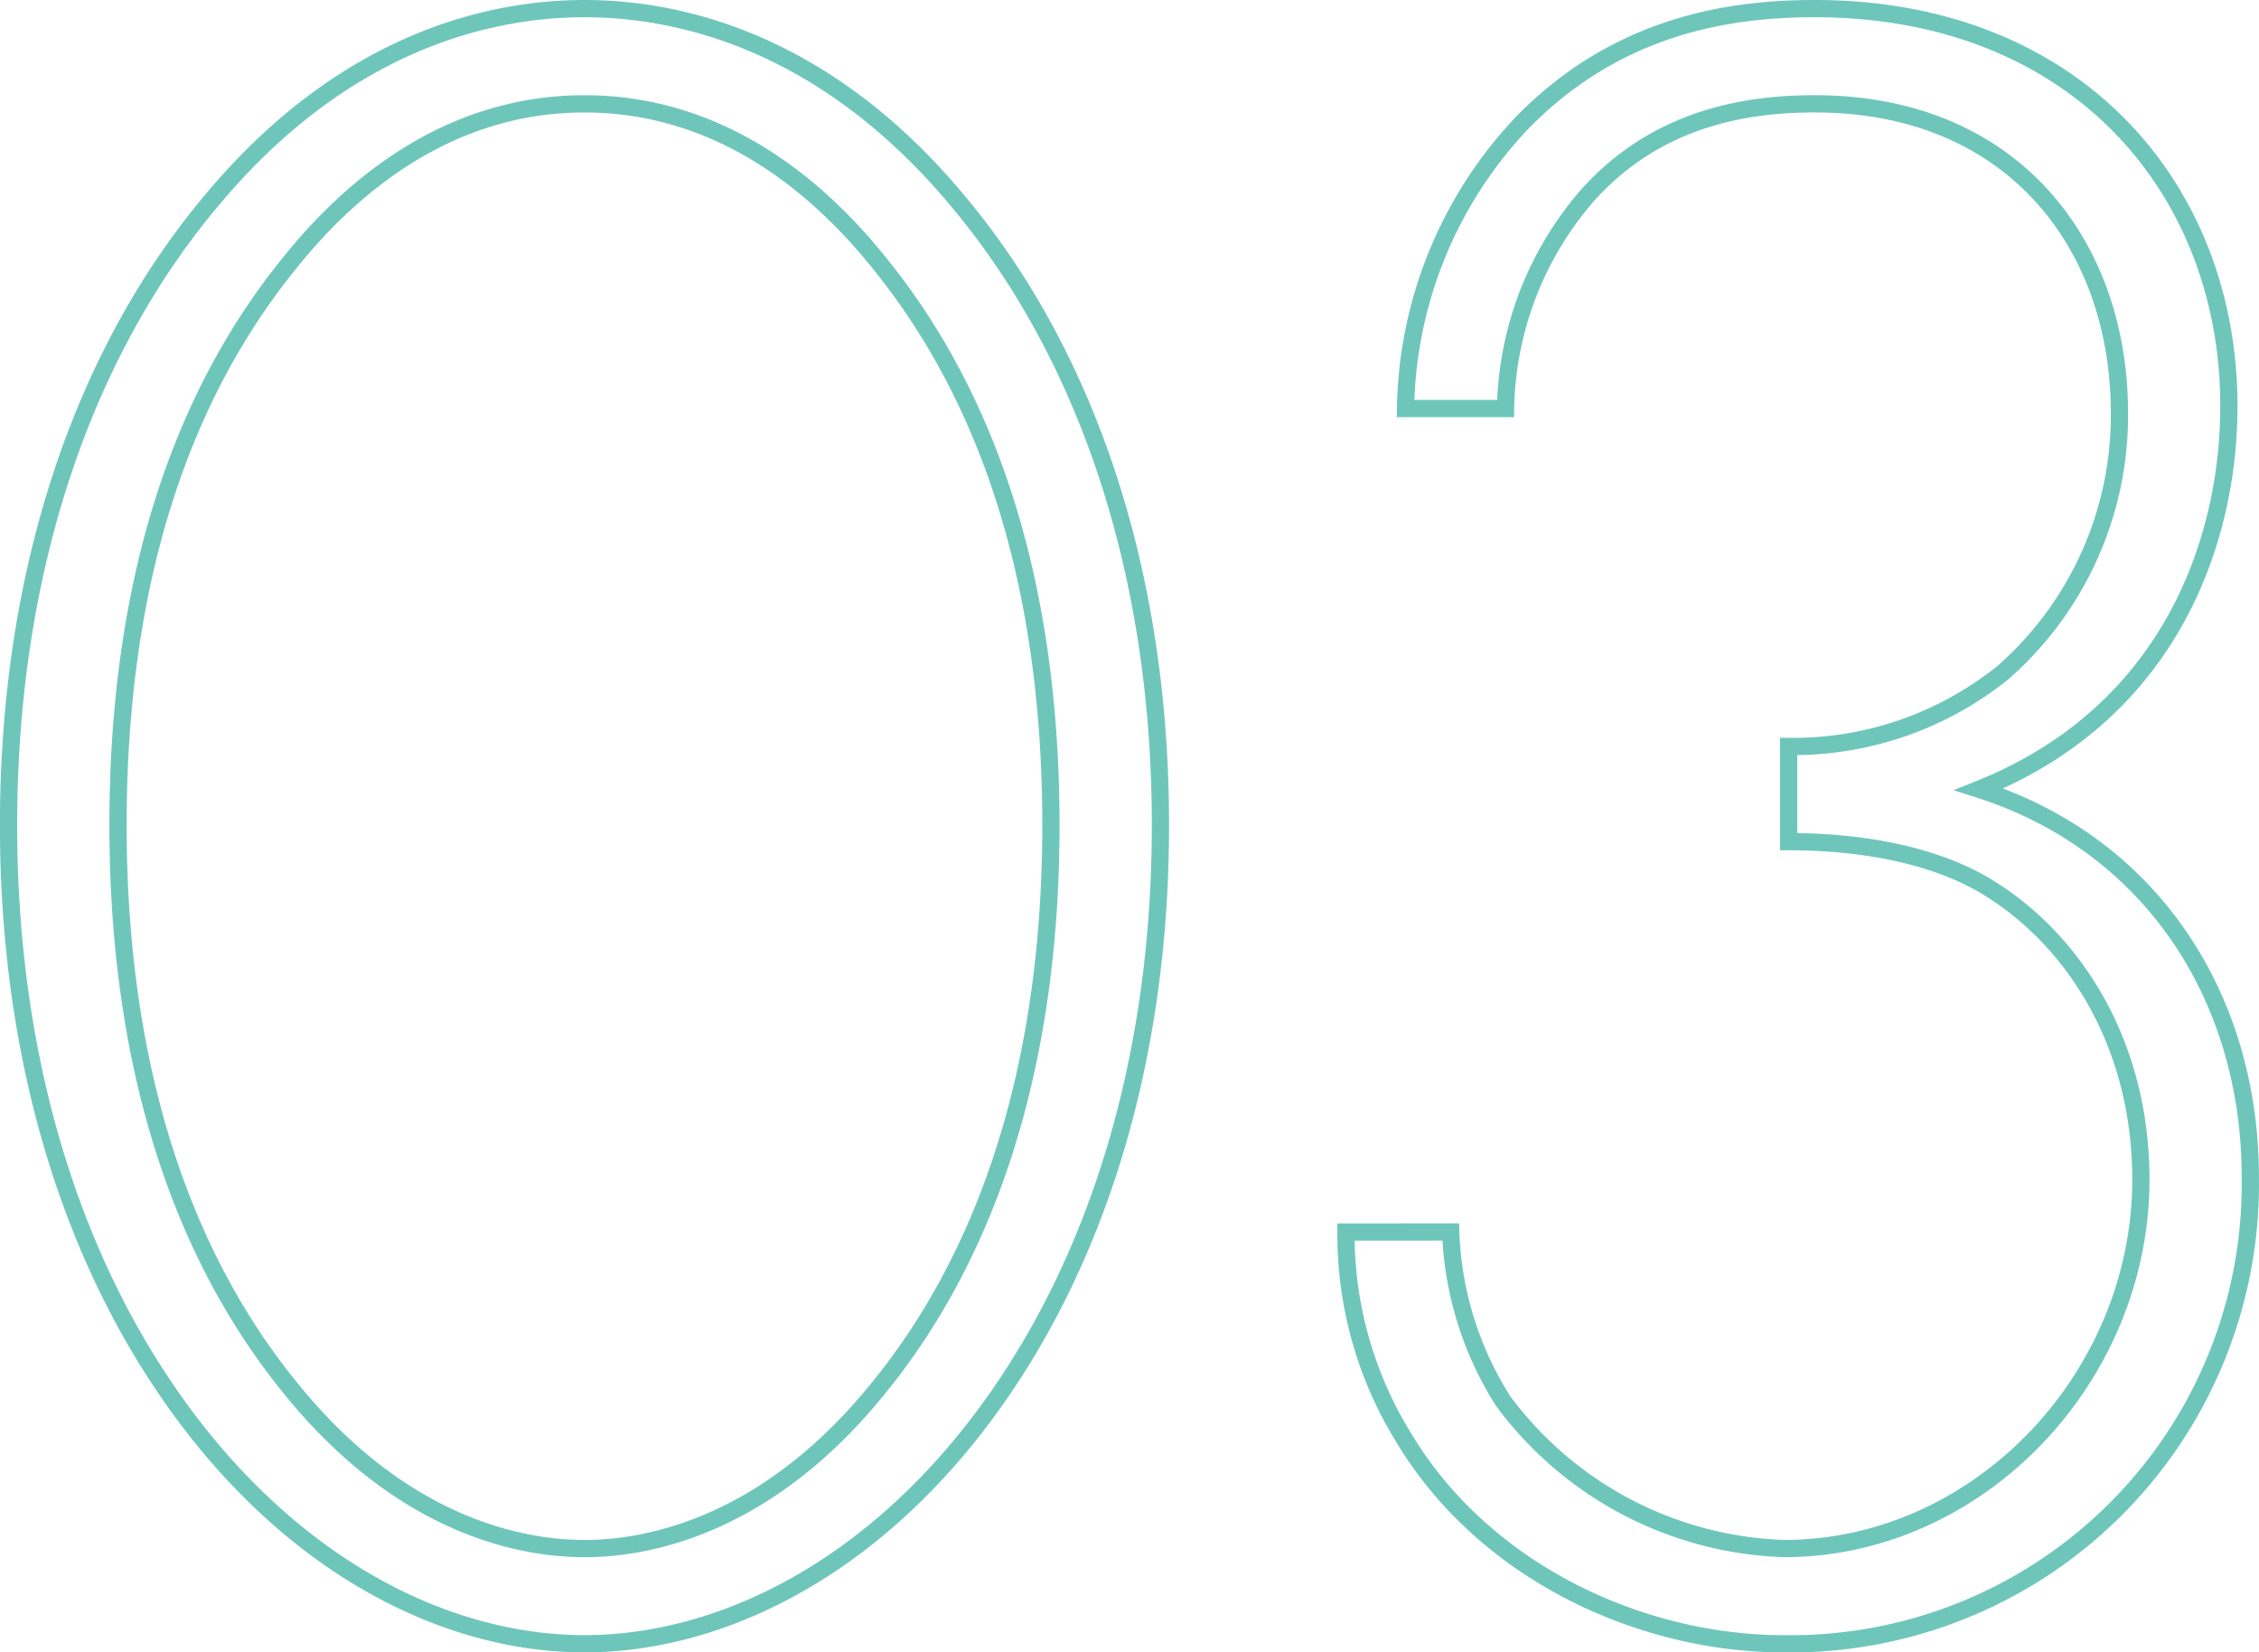 <svg xmlns="http://www.w3.org/2000/svg" width="130.996" height="95.806" viewBox="0 0 130.996 95.806">
  <path id="パス_790" data-name="パス 790" d="M-109.3-93.288c-5.934,0-14.214,2.208-21.666,11.178-7.176,8.556-11.73,20.976-11.73,36.156s4.554,27.6,11.73,36.156c6.624,7.866,14.628,11.316,21.666,11.316S-94.254-1.932-87.63-9.8c7.176-8.556,11.73-20.976,11.73-36.156s-4.554-27.6-11.73-36.156C-95.082-91.08-103.362-93.288-109.3-93.288ZM-109.3-4c-3.174,0-10.35-.966-17.112-9.384-5.934-7.314-9.936-17.94-9.936-32.568,0-14.766,4-25.254,9.936-32.568,3.312-4.14,8.97-9.246,17.112-9.246s13.8,5.106,17.112,9.246c5.934,7.314,9.936,17.8,9.936,32.568,0,14.628-4,25.254-9.936,32.568C-98.946-4.968-106.122-4-109.3-4Zm44.16-18.354a22.4,22.4,0,0,0,3.312,11.868c4.692,7.866,13.8,12.006,22.08,12.006A26.659,26.659,0,0,0-12.7-25.53c0-10.488-5.8-19.32-15.732-22.494,11.04-4.416,14.49-14.352,14.49-22.218,0-12.558-8.832-23.046-24.012-23.046-4.968,0-11.454.966-16.974,6.624A24.618,24.618,0,0,0-61.686-70.1h5.8A19.335,19.335,0,0,1-51.2-82.386c4.14-4.692,9.522-5.382,13.248-5.382,11.454,0,17.664,8.142,17.664,17.94a19.829,19.829,0,0,1-6.762,15.042,19.431,19.431,0,0,1-12.42,4.278v5.52c4.416,0,8.694.828,11.73,2.76,4.83,3.036,8.694,8.97,8.694,16.836,0,11.454-9.384,21.39-20.7,21.39a21.132,21.132,0,0,1-16.284-8.556,19.532,19.532,0,0,1-3.036-9.8Z" transform="translate(143.192 93.788)" fill="none" stroke="#6ec6bb" stroke-width="1"/>
</svg>
